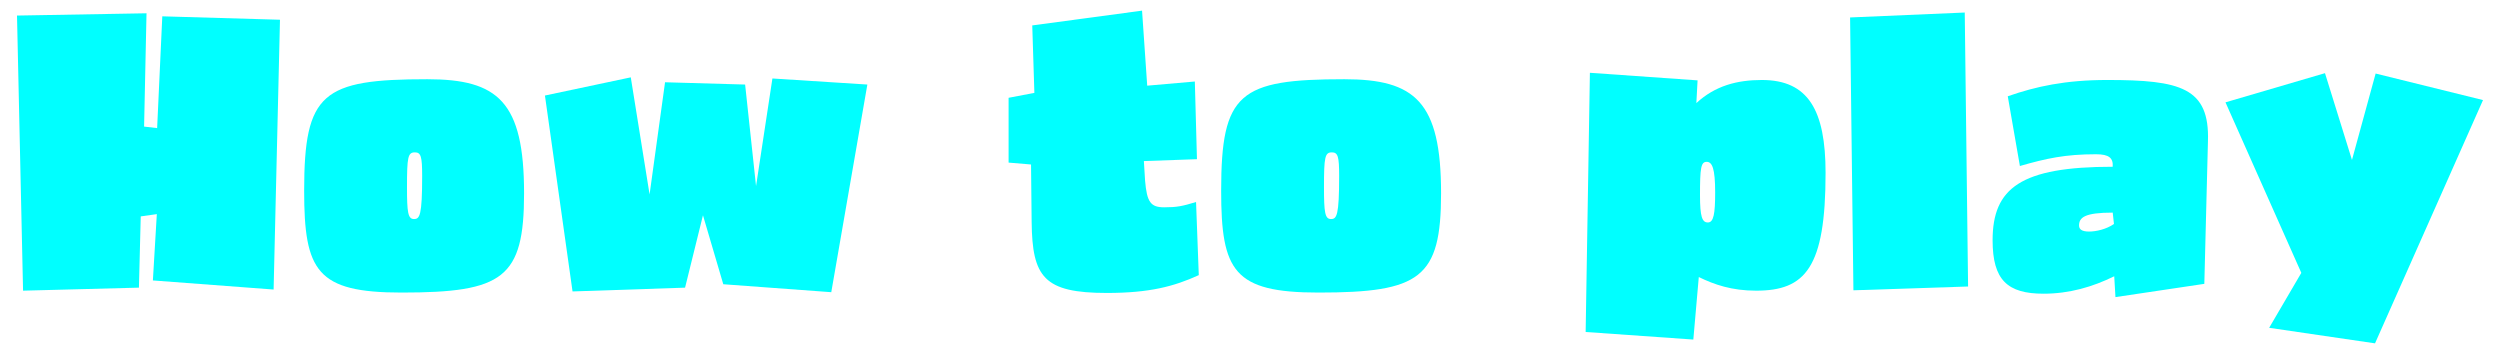 <?xml version="1.0" encoding="utf-8"?>
<!-- Generator: Adobe Illustrator 27.2.0, SVG Export Plug-In . SVG Version: 6.00 Build 0)  -->
<svg version="1.1" id="レイヤー_1" xmlns="http://www.w3.org/2000/svg" xmlns:xlink="http://www.w3.org/1999/xlink" x="0px"
	 y="0px" width="226px" height="32px" viewBox="0 0 226 32" style="enable-background:new 0 0 226 32;" xml:space="preserve">
<style type="text/css">
	.st0{fill:#00FFFF;}
</style>
<g>
	<g>
		<path class="st0" d="M24.734,26.174l-10.913-0.822l0.356-5.995l-1.454,0.206l-0.164,6.44L2.085,26.277L1.537,1.407l11.708-0.206
			l-0.219,10.243l1.179,0.137l0.466-10.105L25.31,1.784L24.734,26.174z"/>
		<path class="st0" d="M36.298,26.448c-7.677,0-8.802-1.953-8.802-9.215c0-8.838,1.645-10.071,11.133-10.071
			c6.389,0,8.747,2.021,8.747,10.311C47.376,25.147,45.484,26.448,36.298,26.448z M37.505,13.774c-0.63,0-0.713,0.411-0.713,3.151
			c0,2.261,0.083,2.877,0.631,2.877c0.521,0,0.74-0.308,0.74-3.905C38.163,14.15,38.053,13.774,37.505,13.774z"/>
		<path class="st0" d="M75.147,26.414l-9.762-0.719l-1.837-6.234l-1.618,6.543l-10.173,0.342l-2.495-17.71l7.76-1.644l1.7,10.585
			l1.398-10.14l7.239,0.206l0.987,9.181l1.48-9.729l8.583,0.548L75.147,26.414z"/>
		<path class="st0" d="M100.061,26.483c-5.703,0-6.745-1.439-6.8-6.406l-0.055-5.207l-2.029-0.171V8.841l2.331-0.445l-0.192-6.098
			l9.926-1.336l0.466,6.783l4.305-0.376l0.192,7.022l-4.799,0.171l0.11,1.781c0.165,1.918,0.494,2.398,1.728,2.398
			c1.151,0,1.645-0.103,2.879-0.479l0.247,6.611C106.121,25.9,103.899,26.483,100.061,26.483z"/>
		<path class="st0" d="M119.195,26.448c-7.677,0-8.802-1.953-8.802-9.215c0-8.838,1.645-10.071,11.133-10.071
			c6.389,0,8.747,2.021,8.747,10.311C130.272,25.147,128.381,26.448,119.195,26.448z M120.401,13.774
			c-0.63,0-0.713,0.411-0.713,3.151c0,2.261,0.083,2.877,0.631,2.877c0.521,0,0.74-0.308,0.74-3.905
			C121.06,14.15,120.95,13.774,120.401,13.774z"/>
		<path class="st0" d="M158.753,26.277c-2.193,0-3.784-0.548-5.182-1.233l-0.494,5.652l-9.734-0.685l0.384-23.431l9.734,0.685
			l-0.11,2.055c1.7-1.576,3.702-2.089,5.923-2.089c4.195,0,5.758,2.74,5.758,8.393C165.033,24.221,163.196,26.277,158.753,26.277z
			 M154.284,14.63c-0.521,0-0.604,0.548-0.604,3.014c0,1.953,0.192,2.467,0.713,2.467s0.658-0.788,0.658-2.707
			C155.052,15.212,154.778,14.63,154.284,14.63z"/>
		<path class="st0" d="M167.549,26.243l-0.301-24.665l10.365-0.445l0.302,24.767L167.549,26.243z"/>
		<path class="st0" d="M199.271,25.66l-8.034,1.199l-0.11-1.884c-1.947,0.959-4.058,1.576-6.389,1.576
			c-3.263,0-4.607-1.233-4.607-4.83c0-4.728,2.55-6.646,10.858-6.646c0.055-0.788-0.329-1.13-1.508-1.13
			c-2.797,0-4.497,0.376-6.882,1.062l-1.097-6.303c2.55-0.891,5.21-1.473,8.994-1.473c6.608,0,9.268,0.685,9.103,5.549
			L199.271,25.66z M190.99,19.22c-2.55,0-3.043,0.445-3.043,1.165c0,0.342,0.247,0.548,0.905,0.548c0.631,0,1.563-0.206,2.249-0.685
			L190.99,19.22z"/>
		<path class="st0" d="M214.702,31.038l-9.57-1.404l2.907-4.967l-6.855-15.415l8.994-2.638l2.44,7.845l2.139-7.811l9.707,2.398
			L214.702,31.038z"/>
	</g>
</g>
</svg>

